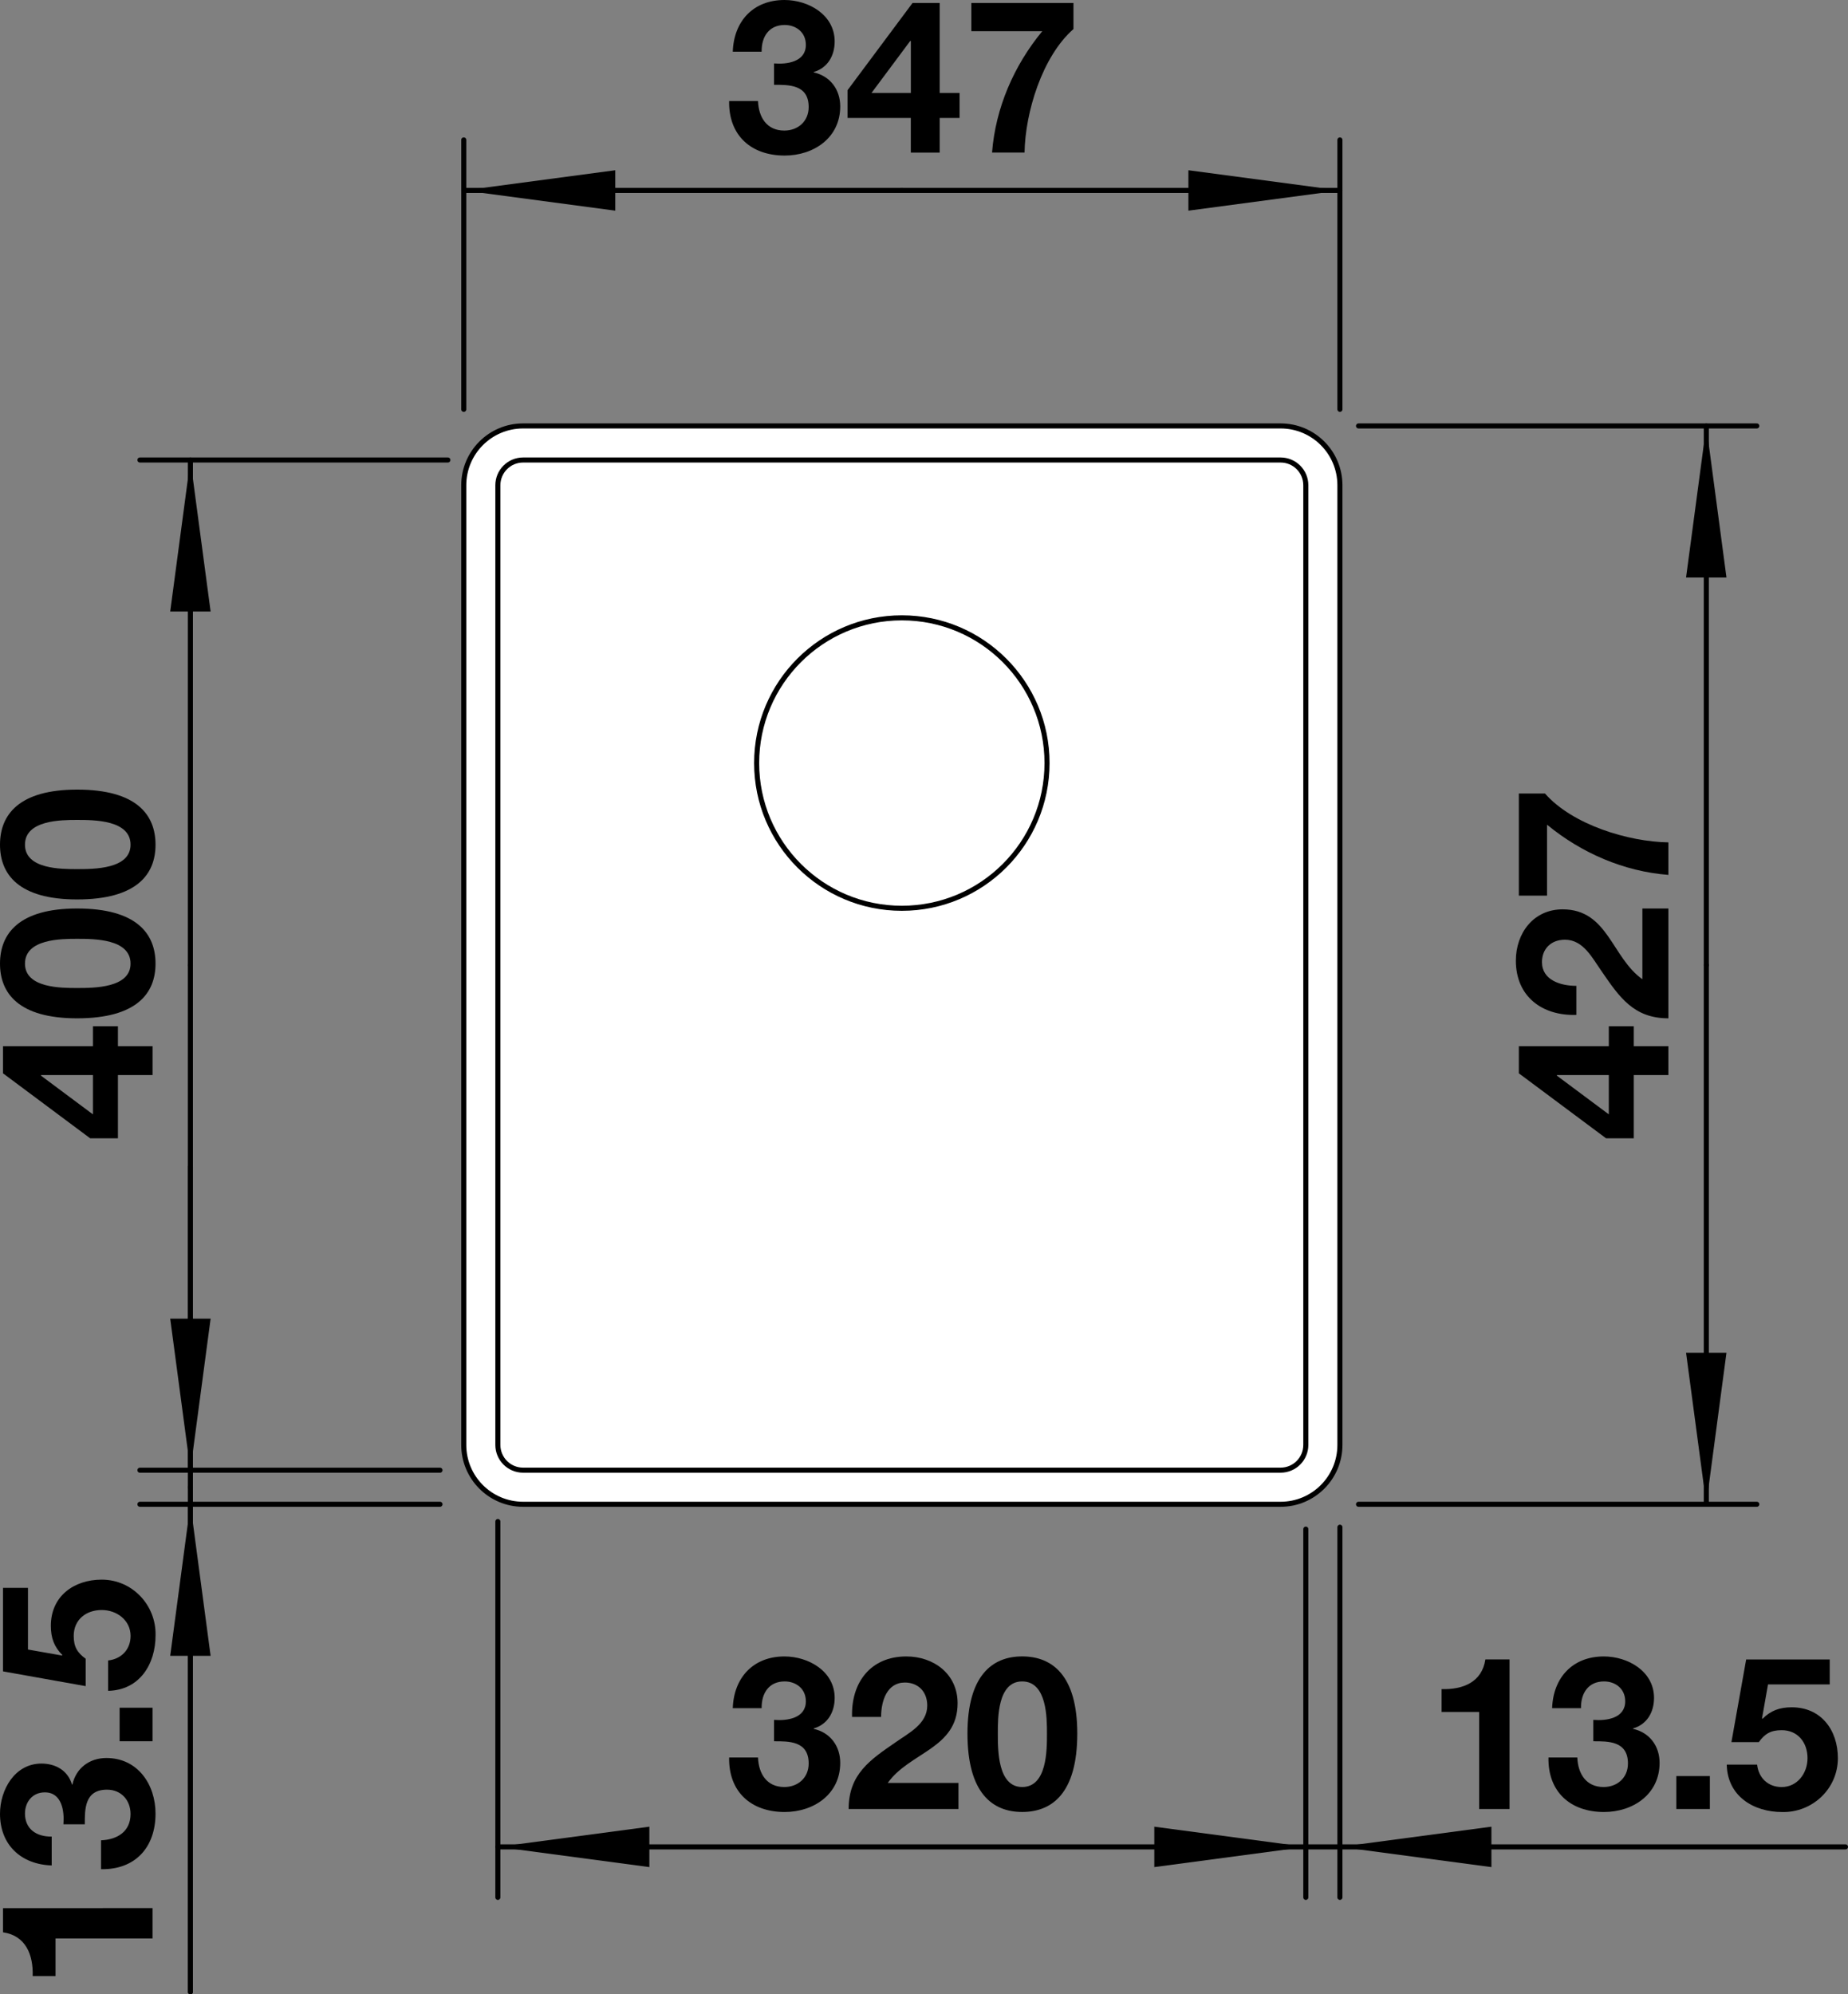 <?xml version="1.0" encoding="utf-8"?>
<!-- Generator: Adobe Illustrator 15.0.0, SVG Export Plug-In . SVG Version: 6.00 Build 0)  -->
<!DOCTYPE svg PUBLIC "-//W3C//DTD SVG 1.1//EN" "http://www.w3.org/Graphics/SVG/1.1/DTD/svg11.dtd">
<svg version="1.1" xmlns="http://www.w3.org/2000/svg" xmlns:xlink="http://www.w3.org/1999/xlink" x="0px" y="0px"
	 width="51.866px" height="55.963px" viewBox="0 0 51.866 55.963" enable-background="new 0 0 51.866 55.963" xml:space="preserve">
<rect x="0" y="0" width="51.866" height="55.963" fill="#808080" stroke="none"/>
<g id="SPUELE">
	
		<path fill="#FFFFFF" stroke="#000000" stroke-width="0.142" stroke-linecap="round" stroke-linejoin="round" stroke-miterlimit="10" d="
		M35.941,11.952h-21.26c-0.919,0-1.665,0.746-1.665,1.665v26.929c0,0.92,0.746,1.665,1.665,1.665h21.26
		c0.92,0,1.665-0.745,1.665-1.665V13.617C37.606,12.697,36.861,11.952,35.941,11.952z"/>
	
		<path fill="none" stroke="#000000" stroke-width="0.142" stroke-linecap="round" stroke-linejoin="round" stroke-miterlimit="10" d="
		M29.386,21.412c0-2.25-1.824-4.075-4.075-4.075s-4.075,1.824-4.075,4.075s1.824,4.075,4.075,4.075S29.386,23.663,29.386,21.412
		L29.386,21.412z"/>
	
		<path fill="none" stroke="#000000" stroke-width="0.142" stroke-linecap="round" stroke-linejoin="round" stroke-miterlimit="10" d="
		M14.681,12.908h21.26c0.392,0,0.708,0.317,0.708,0.708v26.929c0,0.392-0.316,0.709-0.708,0.709h-21.26
		c-0.391,0-0.708-0.317-0.708-0.709V13.617C13.973,13.226,14.29,12.908,14.681,12.908z"/>
</g>
<g id="_x30_">
	<g>
		<g>
			<path d="M42.366,50.762h-0.852v-2.723H40.46v-0.642c0.594,0.019,1.133-0.191,1.229-0.833h0.678V50.762z"/>
			<path d="M44.719,48.261c0.366,0.03,0.894-0.042,0.894-0.521c0-0.359-0.281-0.558-0.594-0.558c-0.432,0-0.653,0.318-0.647,0.75
				h-0.81c0.03-0.864,0.582-1.451,1.451-1.451c0.672,0,1.409,0.413,1.409,1.163c0,0.401-0.197,0.743-0.588,0.857v0.012
				c0.462,0.103,0.744,0.48,0.744,0.954c0,0.881-0.744,1.379-1.56,1.379c-0.941,0-1.577-0.563-1.559-1.529h0.81
				c0.018,0.456,0.246,0.828,0.737,0.828c0.384,0,0.684-0.259,0.684-0.66c0-0.636-0.558-0.624-0.972-0.624V48.261z"/>
			<path d="M47.048,49.838h0.941v0.924h-0.941V49.838z"/>
			<path d="M51.354,47.266h-1.733l-0.168,0.953l0.012,0.013c0.234-0.234,0.486-0.324,0.822-0.324c0.827,0,1.295,0.642,1.295,1.428
				c0,0.863-0.72,1.528-1.56,1.511c-0.815,0-1.541-0.45-1.559-1.331h0.852c0.042,0.378,0.312,0.63,0.689,0.63
				c0.443,0,0.726-0.391,0.726-0.81c0-0.438-0.27-0.786-0.726-0.786c-0.306,0-0.474,0.102-0.642,0.336h-0.768l0.414-2.32h2.345
				V47.266z"/>
		</g>
	</g>
	
		<line fill="none" stroke="#000000" stroke-width="0.142" stroke-linecap="round" stroke-linejoin="round" stroke-miterlimit="10" x1="37.606" y1="42.855" x2="37.606" y2="53.242"/>
	<polygon points="36.649,51.825 32.397,51.258 32.397,52.392 	"/>
	<polygon points="37.606,51.825 41.858,52.392 41.858,51.258 	"/>
	<g>
		<g>
			<path d="M4.281,53.542v0.852H1.559v1.056H0.917c0.019-0.594-0.191-1.134-0.833-1.229v-0.678H4.281z"/>
			<path d="M1.78,51.189c0.03-0.365-0.042-0.894-0.521-0.894c-0.359,0-0.558,0.282-0.558,0.594c0,0.432,0.318,0.653,0.75,0.647v0.81
				C0.587,52.316,0,51.766,0,50.896c0-0.671,0.413-1.409,1.163-1.409c0.401,0,0.743,0.197,0.857,0.588h0.012
				c0.103-0.462,0.48-0.744,0.954-0.744c0.881,0,1.379,0.744,1.379,1.56c0,0.941-0.563,1.577-1.529,1.56v-0.811
				c0.456-0.018,0.828-0.246,0.828-0.737c0-0.384-0.259-0.684-0.66-0.684c-0.636,0-0.624,0.558-0.624,0.972H1.78z"/>
			<path d="M3.357,48.861V47.92h0.924v0.941H3.357z"/>
			<path d="M0.785,44.555v1.732l0.953,0.168l0.013-0.012c-0.234-0.234-0.324-0.486-0.324-0.822c0-0.826,0.642-1.295,1.428-1.295
				c0.863,0,1.528,0.72,1.511,1.56c0,0.815-0.45,1.541-1.331,1.56v-0.852c0.378-0.043,0.63-0.313,0.63-0.689
				c0-0.444-0.391-0.727-0.81-0.727c-0.438,0-0.786,0.27-0.786,0.727c0,0.305,0.102,0.473,0.336,0.641v0.768l-2.32-0.414v-2.344
				H0.785z"/>
		</g>
	</g>
	
		<line fill="none" stroke="#000000" stroke-width="0.142" stroke-linecap="round" stroke-linejoin="round" stroke-miterlimit="10" x1="12.349" y1="42.211" x2="3.927" y2="42.211"/>
	
		<line fill="none" stroke="#000000" stroke-width="0.142" stroke-linecap="round" stroke-linejoin="round" stroke-miterlimit="10" x1="12.349" y1="41.255" x2="3.927" y2="41.255"/>
	
		<line fill="none" stroke="#000000" stroke-width="0.142" stroke-linecap="round" stroke-linejoin="round" stroke-miterlimit="10" x1="5.344" y1="42.211" x2="5.344" y2="55.892"/>
	
		<line fill="none" stroke="#000000" stroke-width="0.142" stroke-linecap="round" stroke-linejoin="round" stroke-miterlimit="10" x1="5.344" y1="55.892" x2="5.344" y2="41.733"/>
	
		<line fill="none" stroke="#000000" stroke-width="0.142" stroke-linecap="round" stroke-linejoin="round" stroke-miterlimit="10" x1="5.344" y1="41.255" x2="5.344" y2="32.751"/>
	
		<line fill="none" stroke="#000000" stroke-width="0.142" stroke-linecap="round" stroke-linejoin="round" stroke-miterlimit="10" x1="5.344" y1="32.751" x2="5.344" y2="41.733"/>
	<polygon points="5.344,42.211 4.777,46.463 5.911,46.463 	"/>
	<polygon points="5.344,41.255 5.911,37.003 4.777,37.003 	"/>
	<g>
		<g>
			<path d="M45.854,30.166v1.775h-0.779l-2.447-1.823v-0.762h2.525v-0.558h0.701v0.558h0.971v0.81H45.854z M43.696,30.166v0.018
				l1.457,1.086v-1.104H43.696z"/>
			<path d="M44.241,28.479c-0.959,0.03-1.697-0.516-1.697-1.523c0-0.768,0.492-1.439,1.313-1.439c1.271,0,1.375,1.349,2.238,1.961
				v-1.985h0.73v3.082c-0.977,0-1.379-0.6-1.877-1.325c-0.258-0.366-0.51-0.881-1.025-0.881c-0.4,0-0.646,0.264-0.646,0.629
				c0,0.504,0.521,0.666,0.965,0.666V28.479z"/>
			<path d="M43.36,22.265c0.773,0.881,2.344,1.355,3.465,1.373v0.912c-1.246-0.096-2.439-0.612-3.406-1.409v1.991h-0.791v-2.866
				H43.36z"/>
		</g>
	</g>
	
		<line fill="none" stroke="#000000" stroke-width="0.142" stroke-linecap="round" stroke-linejoin="round" stroke-miterlimit="10" x1="38.128" y1="42.211" x2="49.306" y2="42.211"/>
	
		<line fill="none" stroke="#000000" stroke-width="0.142" stroke-linecap="round" stroke-linejoin="round" stroke-miterlimit="10" x1="38.128" y1="11.952" x2="49.306" y2="11.952"/>
	
		<line fill="none" stroke="#000000" stroke-width="0.142" stroke-linecap="round" stroke-linejoin="round" stroke-miterlimit="10" x1="47.889" y1="42.211" x2="47.889" y2="27.082"/>
	
		<line fill="none" stroke="#000000" stroke-width="0.142" stroke-linecap="round" stroke-linejoin="round" stroke-miterlimit="10" x1="47.889" y1="11.952" x2="47.889" y2="27.082"/>
	<polygon points="47.889,42.211 48.455,37.959 47.321,37.959 	"/>
	<polygon points="47.889,11.952 47.321,16.204 48.455,16.204 	"/>
	<g>
		<g>
			<path d="M21.723,1.78c0.366,0.03,0.894-0.042,0.894-0.521c0-0.359-0.282-0.558-0.594-0.558c-0.432,0-0.653,0.318-0.647,0.75
				h-0.81C20.596,0.587,21.147,0,22.017,0c0.671,0,1.409,0.413,1.409,1.163c0,0.401-0.198,0.743-0.588,0.857v0.012
				c0.462,0.103,0.744,0.48,0.744,0.954c0,0.881-0.744,1.379-1.559,1.379c-0.941,0-1.577-0.563-1.559-1.529h0.81
				c0.018,0.456,0.246,0.828,0.738,0.828c0.384,0,0.684-0.259,0.684-0.66c0-0.636-0.558-0.624-0.972-0.624V1.78z"/>
			<path d="M25.563,3.31h-1.775V2.53l1.823-2.446h0.762v2.524h0.558V3.31h-0.558v0.972h-0.81V3.31z M25.563,1.151h-0.018
				l-1.085,1.457h1.104V1.151z"/>
			<path d="M30.128,0.815c-0.881,0.773-1.355,2.345-1.373,3.466h-0.912c0.096-1.247,0.612-2.44,1.41-3.406h-1.991V0.084h2.866V0.815
				z"/>
		</g>
	</g>
	
		<line fill="none" stroke="#000000" stroke-width="0.142" stroke-linecap="round" stroke-linejoin="round" stroke-miterlimit="10" x1="13.016" y1="11.486" x2="13.016" y2="3.926"/>
	
		<line fill="none" stroke="#000000" stroke-width="0.142" stroke-linecap="round" stroke-linejoin="round" stroke-miterlimit="10" x1="37.606" y1="11.486" x2="37.606" y2="3.926"/>
	
		<line fill="none" stroke="#000000" stroke-width="0.142" stroke-linecap="round" stroke-linejoin="round" stroke-miterlimit="10" x1="13.016" y1="5.344" x2="25.311" y2="5.344"/>
	
		<line fill="none" stroke="#000000" stroke-width="0.142" stroke-linecap="round" stroke-linejoin="round" stroke-miterlimit="10" x1="37.606" y1="5.344" x2="25.311" y2="5.344"/>
	<polygon points="13.016,5.344 17.268,5.911 17.268,4.777 	"/>
	<polygon points="37.606,5.344 33.354,4.777 33.354,5.911 	"/>
	<g>
		<g>
			<path d="M3.31,30.166v1.775H2.53l-2.446-1.823v-0.762h2.524v-0.558H3.31v0.558h0.972v0.81H3.31z M1.151,30.166v0.018l1.457,1.086
				v-1.104H1.151z"/>
			<path d="M0,27.04c0-0.839,0.527-1.547,2.164-1.547c1.674,0,2.201,0.708,2.201,1.547c0,0.833-0.527,1.535-2.201,1.535
				C0.527,28.575,0,27.874,0,27.04z M3.664,27.04c0-0.696-1.026-0.696-1.5-0.696c-0.438,0-1.463,0-1.463,0.696
				c0,0.689,1.025,0.684,1.463,0.684C2.638,27.724,3.664,27.724,3.664,27.04z"/>
			<path d="M0,23.704c0-0.839,0.527-1.547,2.164-1.547c1.674,0,2.201,0.708,2.201,1.547c0,0.833-0.527,1.535-2.201,1.535
				C0.527,25.239,0,24.538,0,23.704z M3.664,23.704c0-0.696-1.026-0.696-1.5-0.696c-0.438,0-1.463,0-1.463,0.696
				c0,0.689,1.025,0.684,1.463,0.684C2.638,24.388,3.664,24.388,3.664,23.704z"/>
		</g>
	</g>
	
		<line fill="none" stroke="#000000" stroke-width="0.142" stroke-linecap="round" stroke-linejoin="round" stroke-miterlimit="10" x1="12.57" y1="12.908" x2="3.927" y2="12.908"/>
	
		<line fill="none" stroke="#000000" stroke-width="0.142" stroke-linecap="round" stroke-linejoin="round" stroke-miterlimit="10" x1="5.344" y1="41.255" x2="5.344" y2="27.082"/>
	
		<line fill="none" stroke="#000000" stroke-width="0.142" stroke-linecap="round" stroke-linejoin="round" stroke-miterlimit="10" x1="5.344" y1="12.908" x2="5.344" y2="27.082"/>
	<polygon points="5.344,12.908 4.777,17.16 5.911,17.16 	"/>
	<g>
		<g>
			<path d="M21.723,48.261c0.366,0.03,0.894-0.042,0.894-0.521c0-0.359-0.282-0.558-0.594-0.558c-0.432,0-0.653,0.318-0.647,0.75
				h-0.81c0.03-0.864,0.582-1.451,1.451-1.451c0.671,0,1.409,0.413,1.409,1.163c0,0.401-0.198,0.743-0.588,0.857v0.012
				c0.462,0.103,0.744,0.48,0.744,0.954c0,0.881-0.744,1.379-1.559,1.379c-0.941,0-1.577-0.563-1.559-1.529h0.81
				c0.018,0.456,0.246,0.828,0.738,0.828c0.384,0,0.684-0.259,0.684-0.66c0-0.636-0.558-0.624-0.972-0.624V48.261z"/>
			<path d="M23.914,48.177c-0.03-0.959,0.516-1.696,1.523-1.696c0.768,0,1.439,0.491,1.439,1.313c0,1.271-1.349,1.374-1.961,2.237
				H26.9v0.731h-3.082c0-0.978,0.6-1.379,1.325-1.877c0.366-0.258,0.881-0.51,0.881-1.025c0-0.401-0.264-0.647-0.629-0.647
				c-0.504,0-0.666,0.521-0.666,0.965H23.914z"/>
			<path d="M28.688,46.48c0.84,0,1.547,0.527,1.547,2.164c0,1.674-0.707,2.201-1.547,2.201c-0.833,0-1.535-0.527-1.535-2.201
				C27.154,47.008,27.855,46.48,28.688,46.48z M28.688,50.145c0.696,0,0.696-1.026,0.696-1.5c0-0.438,0-1.463-0.696-1.463
				c-0.689,0-0.683,1.025-0.683,1.463C28.005,49.118,28.005,50.145,28.688,50.145z"/>
		</g>
	</g>
	
		<line fill="none" stroke="#000000" stroke-width="0.142" stroke-linecap="round" stroke-linejoin="round" stroke-miterlimit="10" x1="36.649" y1="42.908" x2="36.649" y2="53.242"/>
	
		<line fill="none" stroke="#000000" stroke-width="0.142" stroke-linecap="round" stroke-linejoin="round" stroke-miterlimit="10" x1="13.973" y1="42.695" x2="13.973" y2="53.242"/>
	
		<line fill="none" stroke="#000000" stroke-width="0.142" stroke-linecap="round" stroke-linejoin="round" stroke-miterlimit="10" x1="13.973" y1="51.825" x2="51.795" y2="51.825"/>
	<polygon points="13.973,51.825 18.225,52.392 18.225,51.258 	"/>
</g>
</svg>

